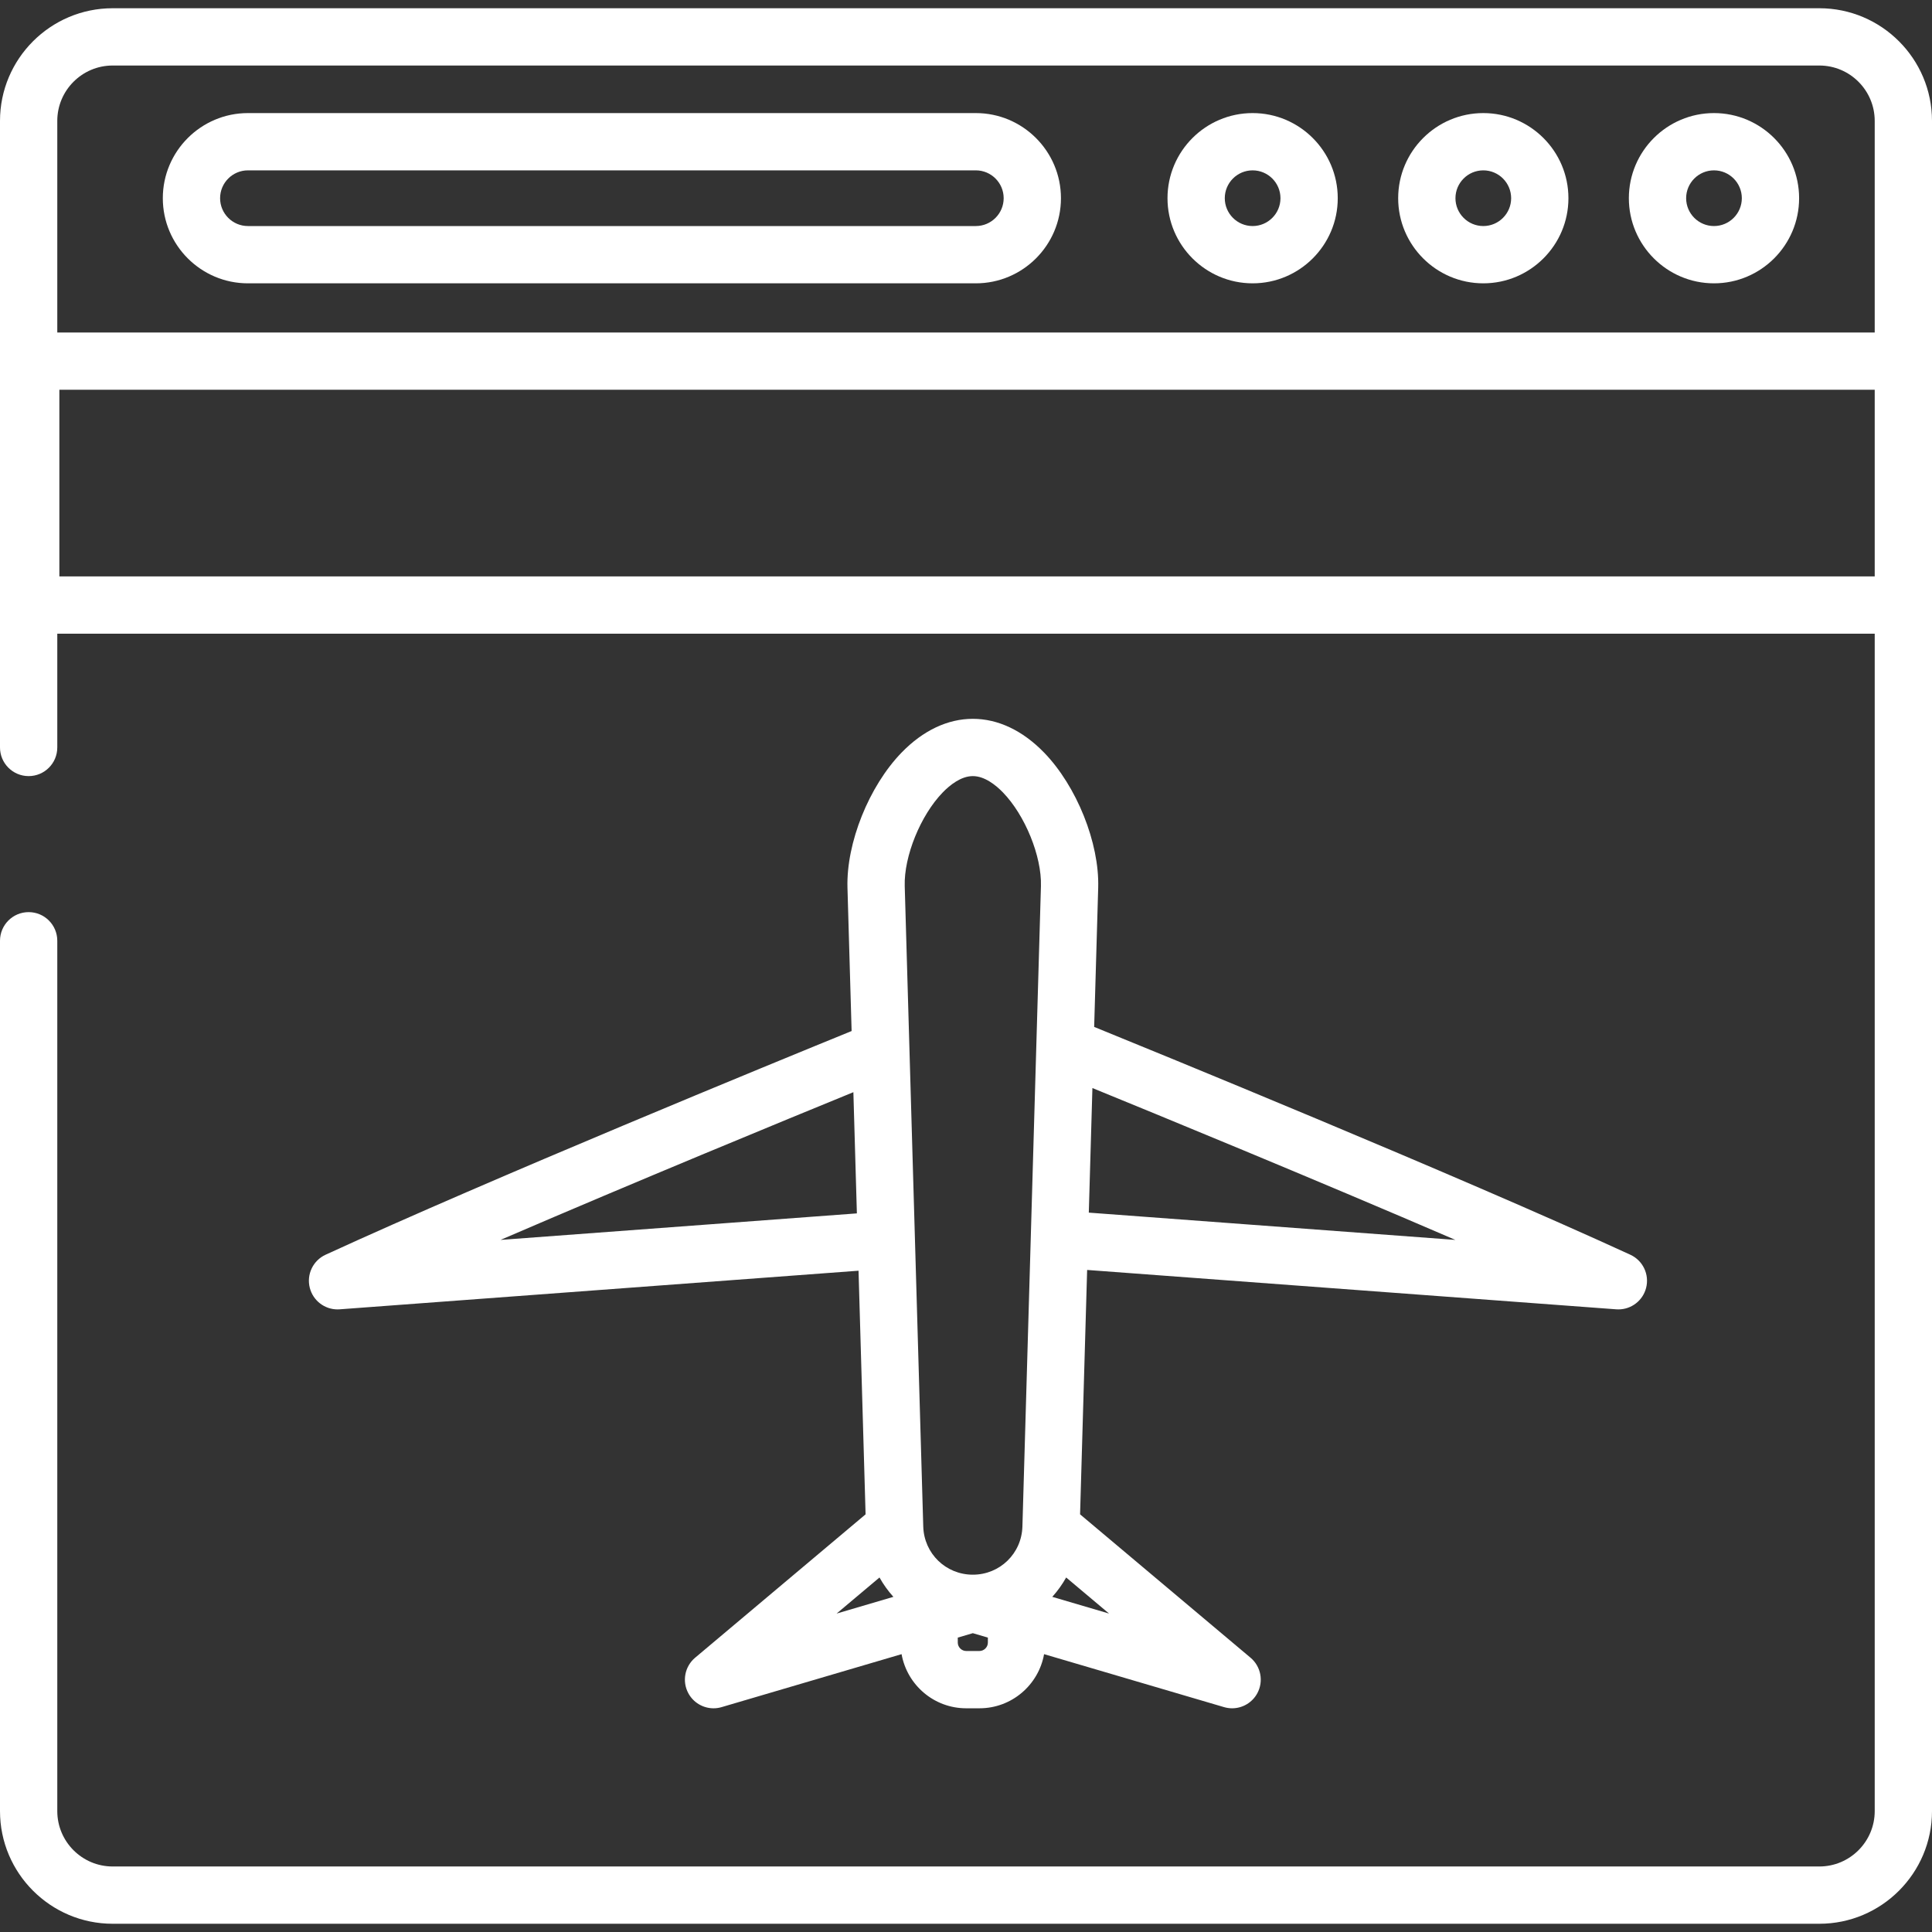 <?xml version="1.0" encoding="UTF-8"?> <!-- Generator: Adobe Illustrator 19.0.0, SVG Export Plug-In . SVG Version: 6.00 Build 0) --> <svg xmlns="http://www.w3.org/2000/svg" xmlns:xlink="http://www.w3.org/1999/xlink" width="64" height="64" id="Layer_1" x="0px" y="0px" viewBox="0 0 512 512" style="enable-background:new 0 0 512 512;" xml:space="preserve"><rect x="0" y="0" width="512" height="512" fill="#333333" stroke="none"/> <g> <g> <path fill="#ffffff" d="M432.054,332.516c-46.332-21.298-127.727-54.532-142.089-60.376l1.068-36.899c0.342-11.837-5.697-26.901-14.359-35.818 c-5.673-5.84-12.197-8.927-18.864-8.927s-13.19,3.087-18.863,8.926c-8.663,8.917-14.702,23.98-14.36,35.819l1.099,37.993 c-19.837,8.088-95.42,39.063-139.403,59.282c-3.338,1.534-5.098,5.237-4.181,8.794c0.87,3.372,3.911,5.694,7.345,5.694 c0.188,0,0.378-0.007,0.568-0.021l137.506-10.232l1.867,64.564l-45.178,38c-2.749,2.313-3.501,6.235-1.801,9.4 c1.349,2.512,3.948,4.001,6.686,4.001c0.711,0,1.433-0.101,2.143-0.31l47.688-14.037c1.453,8.141,8.568,14.346,17.121,14.346 h3.524c8.552,0,15.667-6.205,17.12-14.346l47.688,14.036c0.711,0.209,1.432,0.31,2.143,0.31c2.739,0,5.337-1.489,6.687-4.001 c1.699-3.165,0.947-7.087-1.801-9.4l-45.179-38l1.873-64.765l140.219,10.433c0.19,0.014,0.38,0.021,0.568,0.021 c3.435,0,6.475-2.322,7.345-5.694C437.152,337.752,435.391,334.049,432.054,332.516z M132.648,328.587 c35.862-15.468,75.365-31.728,93.506-39.147l0.929,32.12L132.648,328.587z M221.707,427.611l11.368-9.562 c1.034,1.853,2.273,3.571,3.681,5.132L221.707,427.611z M259.572,437.531h-3.524c-1.206,0-2.227-1.019-2.227-2.227v-1.322 l3.987-1.174l3.988,1.174v1.322h0.001C261.798,436.512,260.779,437.531,259.572,437.531z M270.95,404.542 c-0.206,7.158-5.978,12.766-13.139,12.766c-7.161,0-12.933-5.608-13.139-12.766l-4.91-169.74 c-0.228-7.859,4.198-18.754,10.074-24.802c1.917-1.972,4.856-4.323,7.975-4.323c3.12,0,6.059,2.352,7.976,4.324 c5.876,6.049,10.302,16.943,10.074,24.801L270.95,404.542z M293.912,427.61l-15.048-4.429c1.409-1.561,2.646-3.279,3.681-5.132 L293.912,427.61z M288.544,321.358l0.955-33.017c16.654,6.803,58.441,23.963,96.191,40.246L288.544,321.358z"></path> </g> </g> <g> <g> <path fill="#ffffff" d="M482.145,2.183H29.855C13.393,2.183,0,15.576,0,32.038v166.048c0,4.192,3.398,7.59,7.59,7.59s7.59-3.398,7.59-7.59 v-30.149h481.639v312.025c0,8.091-6.583,14.675-14.674,14.675H29.855c-8.091,0-14.674-6.583-14.674-14.675V249.313 c0-4.192-3.398-7.59-7.59-7.59S0,245.121,0,249.313v230.649c0,16.462,13.393,29.855,29.855,29.855h452.29 c16.462,0,29.855-13.393,29.855-29.855V160.347V95.702V32.038C512,15.576,498.607,2.183,482.145,2.183z M496.819,152.757H15.731 v-49.463h481.088V152.757z M496.819,88.112H15.181V32.038c0-8.091,6.583-14.674,14.674-14.674h452.29 c8.091,0,14.674,6.583,14.674,14.674V88.112z"></path> </g> </g> <g> <g> <path fill="#ffffff" d="M454.223,29.967c-12.439,0-22.559,10.12-22.559,22.559c0,12.439,10.119,22.559,22.559,22.559s22.559-10.12,22.559-22.559 C476.782,40.088,466.662,29.967,454.223,29.967z M454.223,59.905c-4.068,0-7.379-3.31-7.379-7.379 c0-4.068,3.309-7.379,7.379-7.379s7.379,3.31,7.379,7.379C461.602,56.595,458.291,59.905,454.223,59.905z"></path> </g> </g> <g> <g> <path fill="#ffffff" d="M393.09,29.967c-12.439,0-22.559,10.12-22.559,22.559c0,12.439,10.12,22.559,22.559,22.559 c12.44,0,22.559-10.12,22.559-22.559C415.649,40.088,405.529,29.967,393.09,29.967z M393.09,59.905 c-4.068,0-7.379-3.31-7.379-7.379c0-4.068,3.31-7.379,7.379-7.379c4.069,0,7.379,3.31,7.379,7.379 C400.469,56.595,397.158,59.905,393.09,59.905z"></path> </g> </g> <g> <g> <path fill="#ffffff" d="M331.958,29.967c-12.439,0-22.559,10.12-22.559,22.559c0,12.439,10.119,22.559,22.559,22.559s22.559-10.12,22.559-22.559 C354.517,40.088,344.397,29.967,331.958,29.967z M331.958,59.905c-4.068,0-7.379-3.31-7.379-7.379 c0-4.068,3.309-7.379,7.379-7.379s7.379,3.31,7.379,7.379C339.337,56.595,336.026,59.905,331.958,59.905z"></path> </g> </g> <g> <g> <path fill="#ffffff" d="M258.604,29.967H65.707c-12.44,0-22.559,10.12-22.559,22.559c0,12.439,10.119,22.559,22.559,22.559h192.897 c12.44,0,22.559-10.12,22.559-22.559C281.164,40.088,271.043,29.967,258.604,29.967z M258.604,59.905H65.707 c-4.069,0-7.379-3.31-7.379-7.379c0-4.068,3.309-7.379,7.379-7.379h192.897c4.069,0,7.379,3.31,7.379,7.379 C265.983,56.595,262.673,59.905,258.604,59.905z"></path> </g> </g> <g> </g> <g> </g> <g> </g> <g> </g> <g> </g> <g> </g> <g> </g> <g> </g> <g> </g> <g> </g> <g> </g> <g> </g> <g> </g> <g> </g> <g> </g> </svg> 